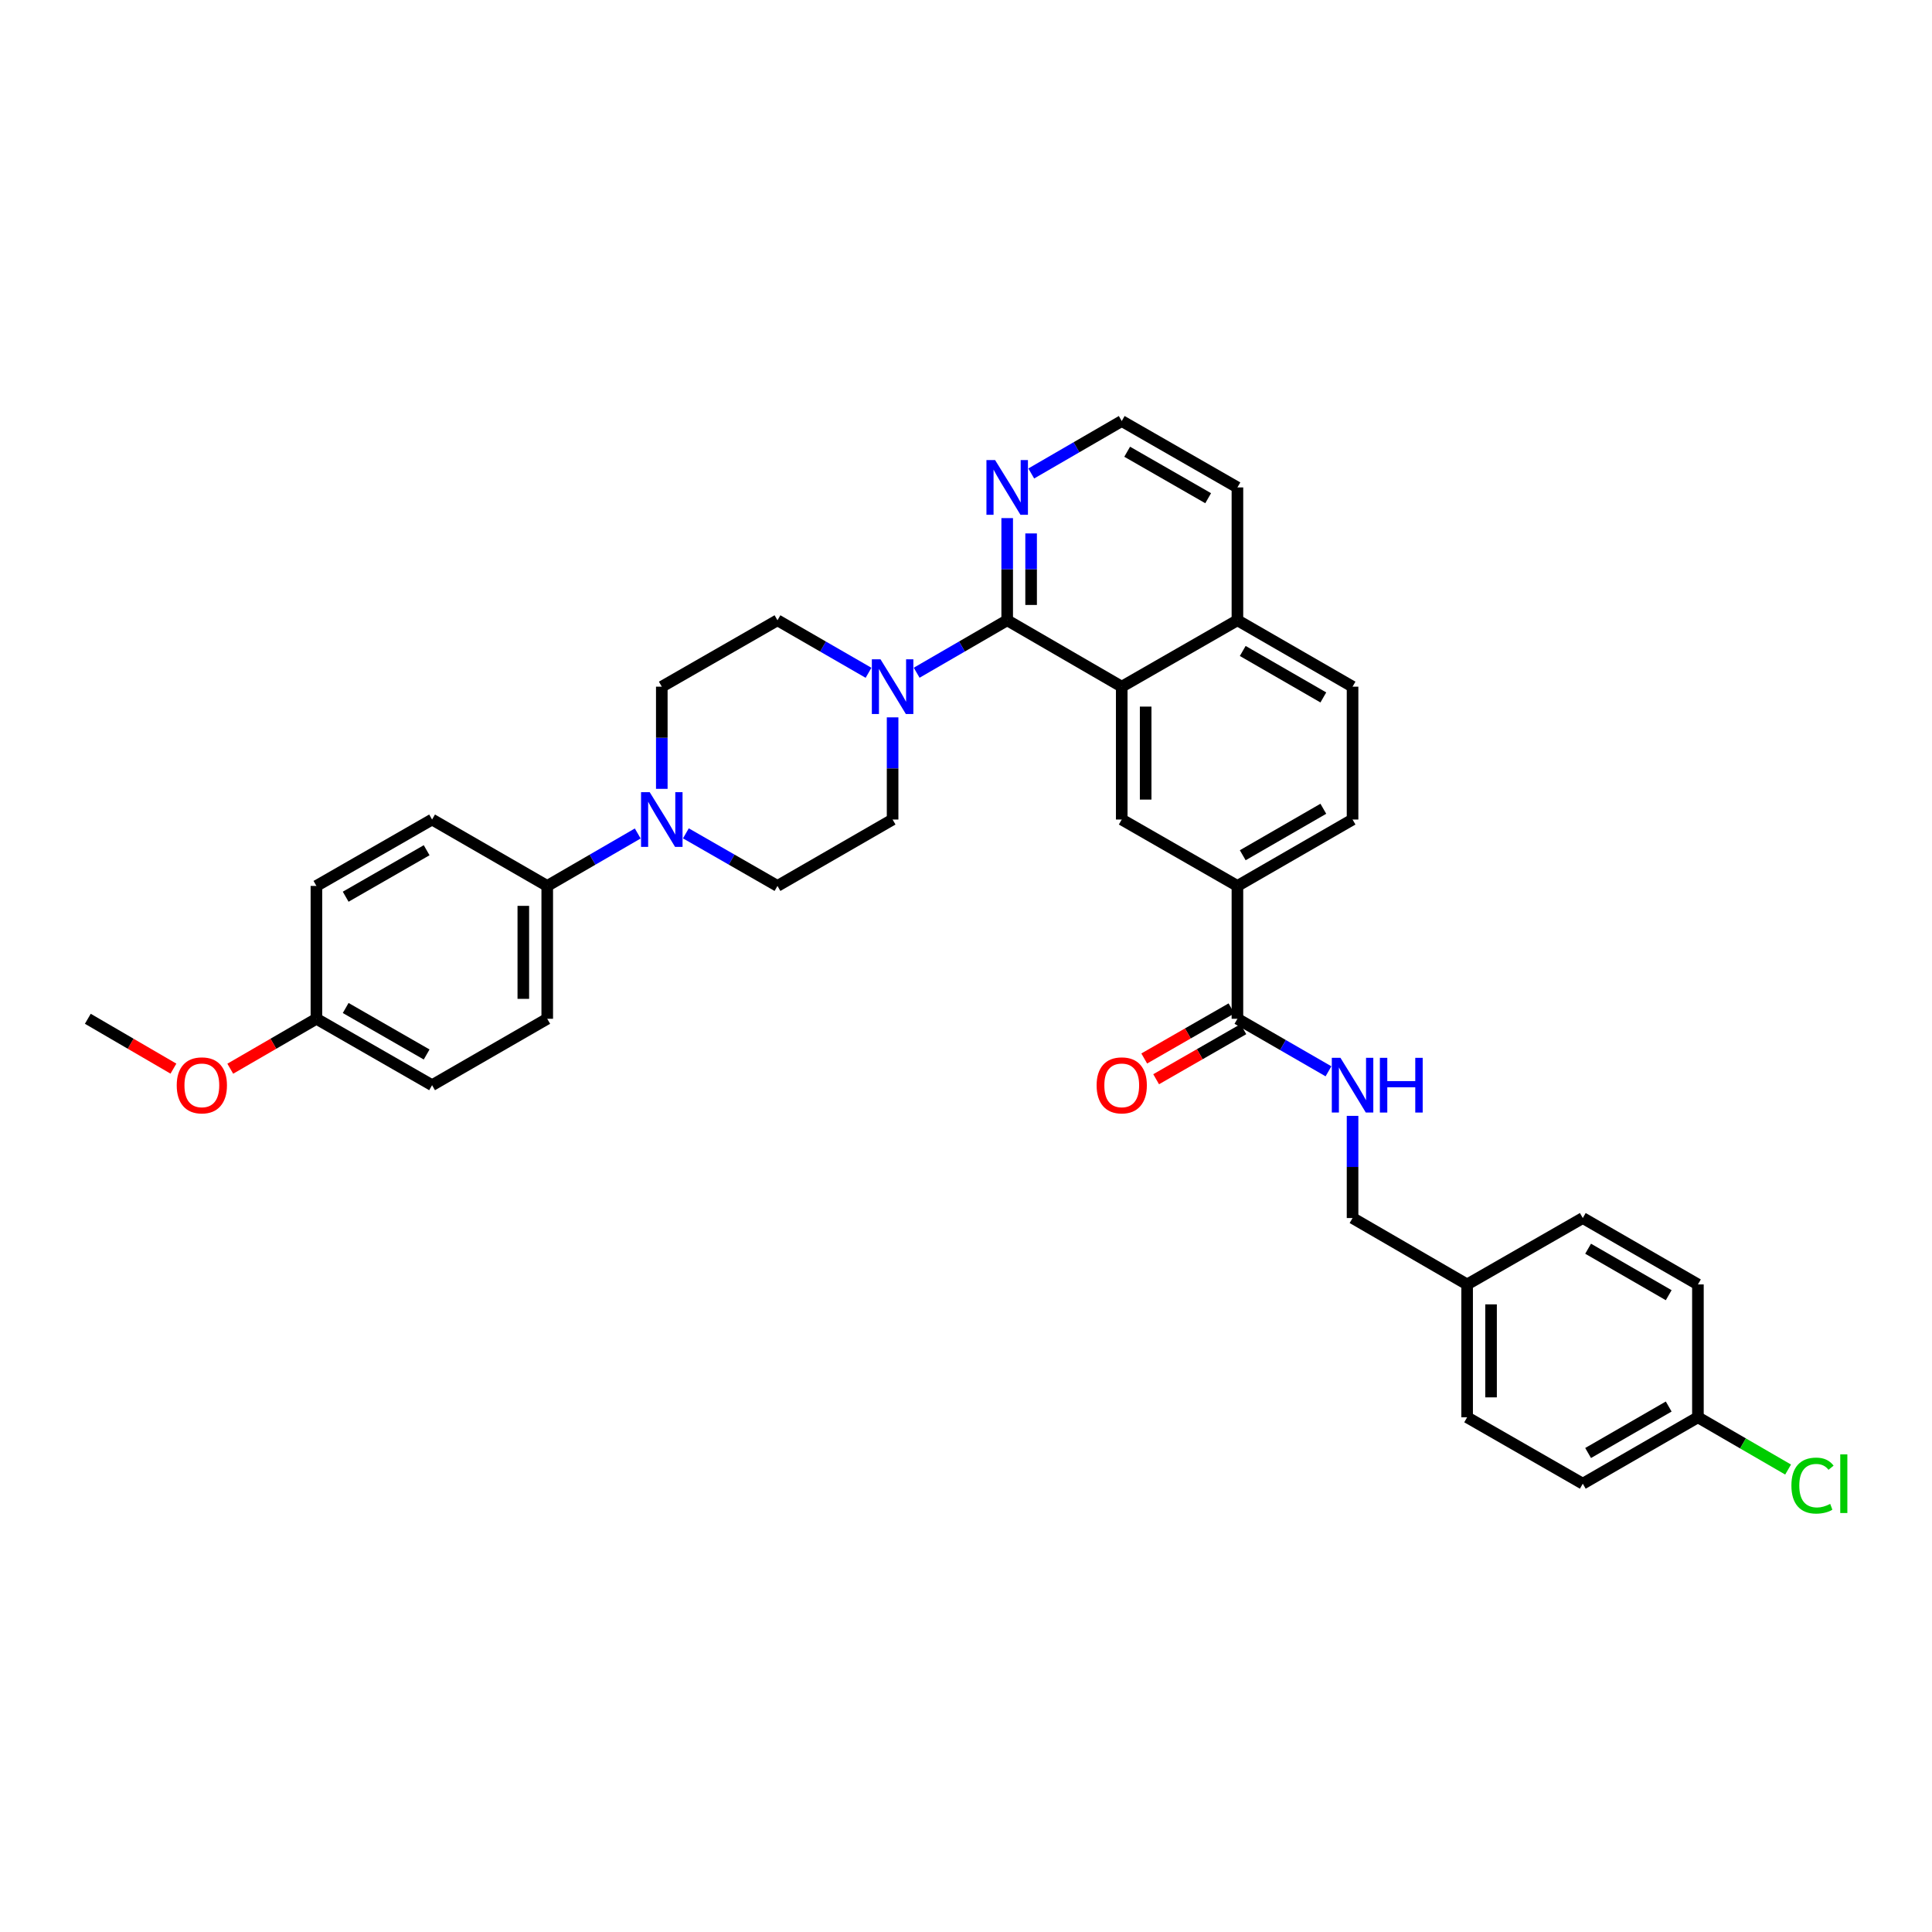 <?xml version='1.0' encoding='iso-8859-1'?>
<svg version='1.1' baseProfile='full'
              xmlns='http://www.w3.org/2000/svg'
                      xmlns:rdkit='http://www.rdkit.org/xml'
                      xmlns:xlink='http://www.w3.org/1999/xlink'
                  xml:space='preserve'
width='1000px' height='1000px' viewBox='0 0 1000 1000'>
<!-- END OF HEADER -->
<rect style='opacity:1.0;fill:#FFFFFF;stroke:none' width='1000' height='1000' x='0' y='0'> </rect>
<path class='bond-0' d='M 521.32,321.057 L 580.609,355.423' style='fill:none;fill-rule:evenodd;stroke:#000000;stroke-width:6px;stroke-linecap:butt;stroke-linejoin:miter;stroke-opacity:1' />
<path class='bond-1' d='M 521.32,321.057 L 497.892,334.632' style='fill:none;fill-rule:evenodd;stroke:#000000;stroke-width:6px;stroke-linecap:butt;stroke-linejoin:miter;stroke-opacity:1' />
<path class='bond-1' d='M 497.892,334.632 L 474.464,348.207' style='fill:none;fill-rule:evenodd;stroke:#0000FF;stroke-width:6px;stroke-linecap:butt;stroke-linejoin:miter;stroke-opacity:1' />
<path class='bond-6' d='M 521.32,321.057 L 521.32,294.612' style='fill:none;fill-rule:evenodd;stroke:#000000;stroke-width:6px;stroke-linecap:butt;stroke-linejoin:miter;stroke-opacity:1' />
<path class='bond-6' d='M 521.32,294.612 L 521.32,268.168' style='fill:none;fill-rule:evenodd;stroke:#0000FF;stroke-width:6px;stroke-linecap:butt;stroke-linejoin:miter;stroke-opacity:1' />
<path class='bond-6' d='M 533.702,313.123 L 533.702,294.612' style='fill:none;fill-rule:evenodd;stroke:#000000;stroke-width:6px;stroke-linecap:butt;stroke-linejoin:miter;stroke-opacity:1' />
<path class='bond-6' d='M 533.702,294.612 L 533.702,276.101' style='fill:none;fill-rule:evenodd;stroke:#0000FF;stroke-width:6px;stroke-linecap:butt;stroke-linejoin:miter;stroke-opacity:1' />
<path class='bond-3' d='M 580.609,355.423 L 580.609,424.184' style='fill:none;fill-rule:evenodd;stroke:#000000;stroke-width:6px;stroke-linecap:butt;stroke-linejoin:miter;stroke-opacity:1' />
<path class='bond-3' d='M 592.991,365.738 L 592.991,413.87' style='fill:none;fill-rule:evenodd;stroke:#000000;stroke-width:6px;stroke-linecap:butt;stroke-linejoin:miter;stroke-opacity:1' />
<path class='bond-13' d='M 580.609,355.423 L 640.489,321.057' style='fill:none;fill-rule:evenodd;stroke:#000000;stroke-width:6px;stroke-linecap:butt;stroke-linejoin:miter;stroke-opacity:1' />
<path class='bond-9' d='M 449.551,348.238 L 425.985,334.647' style='fill:none;fill-rule:evenodd;stroke:#0000FF;stroke-width:6px;stroke-linecap:butt;stroke-linejoin:miter;stroke-opacity:1' />
<path class='bond-9' d='M 425.985,334.647 L 402.419,321.057' style='fill:none;fill-rule:evenodd;stroke:#000000;stroke-width:6px;stroke-linecap:butt;stroke-linejoin:miter;stroke-opacity:1' />
<path class='bond-10' d='M 462.01,371.303 L 462.01,397.744' style='fill:none;fill-rule:evenodd;stroke:#0000FF;stroke-width:6px;stroke-linecap:butt;stroke-linejoin:miter;stroke-opacity:1' />
<path class='bond-10' d='M 462.01,397.744 L 462.01,424.184' style='fill:none;fill-rule:evenodd;stroke:#000000;stroke-width:6px;stroke-linecap:butt;stroke-linejoin:miter;stroke-opacity:1' />
<path class='bond-2' d='M 355.011,431.341 L 378.715,444.95' style='fill:none;fill-rule:evenodd;stroke:#0000FF;stroke-width:6px;stroke-linecap:butt;stroke-linejoin:miter;stroke-opacity:1' />
<path class='bond-2' d='M 378.715,444.95 L 402.419,458.558' style='fill:none;fill-rule:evenodd;stroke:#000000;stroke-width:6px;stroke-linecap:butt;stroke-linejoin:miter;stroke-opacity:1' />
<path class='bond-8' d='M 330.092,431.404 L 306.671,444.981' style='fill:none;fill-rule:evenodd;stroke:#0000FF;stroke-width:6px;stroke-linecap:butt;stroke-linejoin:miter;stroke-opacity:1' />
<path class='bond-8' d='M 306.671,444.981 L 283.25,458.558' style='fill:none;fill-rule:evenodd;stroke:#000000;stroke-width:6px;stroke-linecap:butt;stroke-linejoin:miter;stroke-opacity:1' />
<path class='bond-35' d='M 342.545,408.305 L 342.545,381.864' style='fill:none;fill-rule:evenodd;stroke:#0000FF;stroke-width:6px;stroke-linecap:butt;stroke-linejoin:miter;stroke-opacity:1' />
<path class='bond-35' d='M 342.545,381.864 L 342.545,355.423' style='fill:none;fill-rule:evenodd;stroke:#000000;stroke-width:6px;stroke-linecap:butt;stroke-linejoin:miter;stroke-opacity:1' />
<path class='bond-5' d='M 580.609,424.184 L 640.489,458.558' style='fill:none;fill-rule:evenodd;stroke:#000000;stroke-width:6px;stroke-linecap:butt;stroke-linejoin:miter;stroke-opacity:1' />
<path class='bond-4' d='M 640.489,527.319 L 640.489,458.558' style='fill:none;fill-rule:evenodd;stroke:#000000;stroke-width:6px;stroke-linecap:butt;stroke-linejoin:miter;stroke-opacity:1' />
<path class='bond-7' d='M 640.489,527.319 L 664.055,540.912' style='fill:none;fill-rule:evenodd;stroke:#000000;stroke-width:6px;stroke-linecap:butt;stroke-linejoin:miter;stroke-opacity:1' />
<path class='bond-7' d='M 664.055,540.912 L 687.621,554.506' style='fill:none;fill-rule:evenodd;stroke:#0000FF;stroke-width:6px;stroke-linecap:butt;stroke-linejoin:miter;stroke-opacity:1' />
<path class='bond-14' d='M 637.407,521.95 L 614.83,534.91' style='fill:none;fill-rule:evenodd;stroke:#000000;stroke-width:6px;stroke-linecap:butt;stroke-linejoin:miter;stroke-opacity:1' />
<path class='bond-14' d='M 614.83,534.91 L 592.253,547.87' style='fill:none;fill-rule:evenodd;stroke:#FF0000;stroke-width:6px;stroke-linecap:butt;stroke-linejoin:miter;stroke-opacity:1' />
<path class='bond-14' d='M 643.571,532.688 L 620.994,545.648' style='fill:none;fill-rule:evenodd;stroke:#000000;stroke-width:6px;stroke-linecap:butt;stroke-linejoin:miter;stroke-opacity:1' />
<path class='bond-14' d='M 620.994,545.648 L 598.417,558.609' style='fill:none;fill-rule:evenodd;stroke:#FF0000;stroke-width:6px;stroke-linecap:butt;stroke-linejoin:miter;stroke-opacity:1' />
<path class='bond-36' d='M 640.489,458.558 L 700.081,424.184' style='fill:none;fill-rule:evenodd;stroke:#000000;stroke-width:6px;stroke-linecap:butt;stroke-linejoin:miter;stroke-opacity:1' />
<path class='bond-36' d='M 643.241,442.677 L 684.955,418.615' style='fill:none;fill-rule:evenodd;stroke:#000000;stroke-width:6px;stroke-linecap:butt;stroke-linejoin:miter;stroke-opacity:1' />
<path class='bond-23' d='M 533.773,245.07 L 557.191,231.496' style='fill:none;fill-rule:evenodd;stroke:#0000FF;stroke-width:6px;stroke-linecap:butt;stroke-linejoin:miter;stroke-opacity:1' />
<path class='bond-23' d='M 557.191,231.496 L 580.609,217.922' style='fill:none;fill-rule:evenodd;stroke:#000000;stroke-width:6px;stroke-linecap:butt;stroke-linejoin:miter;stroke-opacity:1' />
<path class='bond-19' d='M 700.081,577.572 L 700.081,604.013' style='fill:none;fill-rule:evenodd;stroke:#0000FF;stroke-width:6px;stroke-linecap:butt;stroke-linejoin:miter;stroke-opacity:1' />
<path class='bond-19' d='M 700.081,604.013 L 700.081,630.454' style='fill:none;fill-rule:evenodd;stroke:#000000;stroke-width:6px;stroke-linecap:butt;stroke-linejoin:miter;stroke-opacity:1' />
<path class='bond-17' d='M 283.25,458.558 L 283.25,527.319' style='fill:none;fill-rule:evenodd;stroke:#000000;stroke-width:6px;stroke-linecap:butt;stroke-linejoin:miter;stroke-opacity:1' />
<path class='bond-17' d='M 270.868,468.872 L 270.868,517.005' style='fill:none;fill-rule:evenodd;stroke:#000000;stroke-width:6px;stroke-linecap:butt;stroke-linejoin:miter;stroke-opacity:1' />
<path class='bond-18' d='M 283.25,458.558 L 223.644,424.184' style='fill:none;fill-rule:evenodd;stroke:#000000;stroke-width:6px;stroke-linecap:butt;stroke-linejoin:miter;stroke-opacity:1' />
<path class='bond-11' d='M 402.419,321.057 L 342.545,355.423' style='fill:none;fill-rule:evenodd;stroke:#000000;stroke-width:6px;stroke-linecap:butt;stroke-linejoin:miter;stroke-opacity:1' />
<path class='bond-12' d='M 462.01,424.184 L 402.419,458.558' style='fill:none;fill-rule:evenodd;stroke:#000000;stroke-width:6px;stroke-linecap:butt;stroke-linejoin:miter;stroke-opacity:1' />
<path class='bond-16' d='M 640.489,321.057 L 700.081,355.423' style='fill:none;fill-rule:evenodd;stroke:#000000;stroke-width:6px;stroke-linecap:butt;stroke-linejoin:miter;stroke-opacity:1' />
<path class='bond-16' d='M 643.242,336.938 L 684.956,360.995' style='fill:none;fill-rule:evenodd;stroke:#000000;stroke-width:6px;stroke-linecap:butt;stroke-linejoin:miter;stroke-opacity:1' />
<path class='bond-34' d='M 640.489,321.057 L 640.489,252.289' style='fill:none;fill-rule:evenodd;stroke:#000000;stroke-width:6px;stroke-linecap:butt;stroke-linejoin:miter;stroke-opacity:1' />
<path class='bond-15' d='M 700.081,424.184 L 700.081,355.423' style='fill:none;fill-rule:evenodd;stroke:#000000;stroke-width:6px;stroke-linecap:butt;stroke-linejoin:miter;stroke-opacity:1' />
<path class='bond-24' d='M 283.25,527.319 L 223.644,561.693' style='fill:none;fill-rule:evenodd;stroke:#000000;stroke-width:6px;stroke-linecap:butt;stroke-linejoin:miter;stroke-opacity:1' />
<path class='bond-25' d='M 223.644,424.184 L 163.778,458.558' style='fill:none;fill-rule:evenodd;stroke:#000000;stroke-width:6px;stroke-linecap:butt;stroke-linejoin:miter;stroke-opacity:1' />
<path class='bond-25' d='M 220.83,440.078 L 178.923,464.14' style='fill:none;fill-rule:evenodd;stroke:#000000;stroke-width:6px;stroke-linecap:butt;stroke-linejoin:miter;stroke-opacity:1' />
<path class='bond-21' d='M 700.081,630.454 L 759.383,664.82' style='fill:none;fill-rule:evenodd;stroke:#000000;stroke-width:6px;stroke-linecap:butt;stroke-linejoin:miter;stroke-opacity:1' />
<path class='bond-20' d='M 878.841,733.588 L 819.25,767.955' style='fill:none;fill-rule:evenodd;stroke:#000000;stroke-width:6px;stroke-linecap:butt;stroke-linejoin:miter;stroke-opacity:1' />
<path class='bond-20' d='M 863.717,728.017 L 822.003,752.074' style='fill:none;fill-rule:evenodd;stroke:#000000;stroke-width:6px;stroke-linecap:butt;stroke-linejoin:miter;stroke-opacity:1' />
<path class='bond-26' d='M 878.841,733.588 L 902.179,747.111' style='fill:none;fill-rule:evenodd;stroke:#000000;stroke-width:6px;stroke-linecap:butt;stroke-linejoin:miter;stroke-opacity:1' />
<path class='bond-26' d='M 902.179,747.111 L 925.517,760.635' style='fill:none;fill-rule:evenodd;stroke:#00CC00;stroke-width:6px;stroke-linecap:butt;stroke-linejoin:miter;stroke-opacity:1' />
<path class='bond-38' d='M 878.841,733.588 L 878.841,664.82' style='fill:none;fill-rule:evenodd;stroke:#000000;stroke-width:6px;stroke-linecap:butt;stroke-linejoin:miter;stroke-opacity:1' />
<path class='bond-29' d='M 759.383,664.82 L 819.25,630.454' style='fill:none;fill-rule:evenodd;stroke:#000000;stroke-width:6px;stroke-linecap:butt;stroke-linejoin:miter;stroke-opacity:1' />
<path class='bond-30' d='M 759.383,664.82 L 759.383,733.588' style='fill:none;fill-rule:evenodd;stroke:#000000;stroke-width:6px;stroke-linecap:butt;stroke-linejoin:miter;stroke-opacity:1' />
<path class='bond-30' d='M 771.765,675.136 L 771.765,723.273' style='fill:none;fill-rule:evenodd;stroke:#000000;stroke-width:6px;stroke-linecap:butt;stroke-linejoin:miter;stroke-opacity:1' />
<path class='bond-22' d='M 163.778,527.319 L 163.778,458.558' style='fill:none;fill-rule:evenodd;stroke:#000000;stroke-width:6px;stroke-linecap:butt;stroke-linejoin:miter;stroke-opacity:1' />
<path class='bond-31' d='M 163.778,527.319 L 141.483,540.242' style='fill:none;fill-rule:evenodd;stroke:#000000;stroke-width:6px;stroke-linecap:butt;stroke-linejoin:miter;stroke-opacity:1' />
<path class='bond-31' d='M 141.483,540.242 L 119.189,553.164' style='fill:none;fill-rule:evenodd;stroke:#FF0000;stroke-width:6px;stroke-linecap:butt;stroke-linejoin:miter;stroke-opacity:1' />
<path class='bond-37' d='M 163.778,527.319 L 223.644,561.693' style='fill:none;fill-rule:evenodd;stroke:#000000;stroke-width:6px;stroke-linecap:butt;stroke-linejoin:miter;stroke-opacity:1' />
<path class='bond-37' d='M 178.923,521.737 L 220.83,545.799' style='fill:none;fill-rule:evenodd;stroke:#000000;stroke-width:6px;stroke-linecap:butt;stroke-linejoin:miter;stroke-opacity:1' />
<path class='bond-32' d='M 580.609,217.922 L 640.489,252.289' style='fill:none;fill-rule:evenodd;stroke:#000000;stroke-width:6px;stroke-linecap:butt;stroke-linejoin:miter;stroke-opacity:1' />
<path class='bond-32' d='M 583.427,233.816 L 625.344,257.873' style='fill:none;fill-rule:evenodd;stroke:#000000;stroke-width:6px;stroke-linecap:butt;stroke-linejoin:miter;stroke-opacity:1' />
<path class='bond-27' d='M 878.841,664.82 L 819.25,630.454' style='fill:none;fill-rule:evenodd;stroke:#000000;stroke-width:6px;stroke-linecap:butt;stroke-linejoin:miter;stroke-opacity:1' />
<path class='bond-27' d='M 863.717,670.392 L 822.003,646.335' style='fill:none;fill-rule:evenodd;stroke:#000000;stroke-width:6px;stroke-linecap:butt;stroke-linejoin:miter;stroke-opacity:1' />
<path class='bond-28' d='M 819.25,767.955 L 759.383,733.588' style='fill:none;fill-rule:evenodd;stroke:#000000;stroke-width:6px;stroke-linecap:butt;stroke-linejoin:miter;stroke-opacity:1' />
<path class='bond-33' d='M 89.768,553.127 L 67.611,540.223' style='fill:none;fill-rule:evenodd;stroke:#FF0000;stroke-width:6px;stroke-linecap:butt;stroke-linejoin:miter;stroke-opacity:1' />
<path class='bond-33' d='M 67.611,540.223 L 45.455,527.319' style='fill:none;fill-rule:evenodd;stroke:#000000;stroke-width:6px;stroke-linecap:butt;stroke-linejoin:miter;stroke-opacity:1' />
<path  class='atom-2' d='M 455.75 341.263
L 465.03 356.263
Q 465.95 357.743, 467.43 360.423
Q 468.91 363.103, 468.99 363.263
L 468.99 341.263
L 472.75 341.263
L 472.75 369.583
L 468.87 369.583
L 458.91 353.183
Q 457.75 351.263, 456.51 349.063
Q 455.31 346.863, 454.95 346.183
L 454.95 369.583
L 451.27 369.583
L 451.27 341.263
L 455.75 341.263
' fill='#0000FF'/>
<path  class='atom-3' d='M 336.285 410.024
L 345.565 425.024
Q 346.485 426.504, 347.965 429.184
Q 349.445 431.864, 349.525 432.024
L 349.525 410.024
L 353.285 410.024
L 353.285 438.344
L 349.405 438.344
L 339.445 421.944
Q 338.285 420.024, 337.045 417.824
Q 335.845 415.624, 335.485 414.944
L 335.485 438.344
L 331.805 438.344
L 331.805 410.024
L 336.285 410.024
' fill='#0000FF'/>
<path  class='atom-7' d='M 515.06 238.129
L 524.34 253.129
Q 525.26 254.609, 526.74 257.289
Q 528.22 259.969, 528.3 260.129
L 528.3 238.129
L 532.06 238.129
L 532.06 266.449
L 528.18 266.449
L 518.22 250.049
Q 517.06 248.129, 515.82 245.929
Q 514.62 243.729, 514.26 243.049
L 514.26 266.449
L 510.58 266.449
L 510.58 238.129
L 515.06 238.129
' fill='#0000FF'/>
<path  class='atom-8' d='M 693.821 547.533
L 703.101 562.533
Q 704.021 564.013, 705.501 566.693
Q 706.981 569.373, 707.061 569.533
L 707.061 547.533
L 710.821 547.533
L 710.821 575.853
L 706.941 575.853
L 696.981 559.453
Q 695.821 557.533, 694.581 555.333
Q 693.381 553.133, 693.021 552.453
L 693.021 575.853
L 689.341 575.853
L 689.341 547.533
L 693.821 547.533
' fill='#0000FF'/>
<path  class='atom-8' d='M 714.221 547.533
L 718.061 547.533
L 718.061 559.573
L 732.541 559.573
L 732.541 547.533
L 736.381 547.533
L 736.381 575.853
L 732.541 575.853
L 732.541 562.773
L 718.061 562.773
L 718.061 575.853
L 714.221 575.853
L 714.221 547.533
' fill='#0000FF'/>
<path  class='atom-15' d='M 567.609 561.773
Q 567.609 554.973, 570.969 551.173
Q 574.329 547.373, 580.609 547.373
Q 586.889 547.373, 590.249 551.173
Q 593.609 554.973, 593.609 561.773
Q 593.609 568.653, 590.209 572.573
Q 586.809 576.453, 580.609 576.453
Q 574.369 576.453, 570.969 572.573
Q 567.609 568.693, 567.609 561.773
M 580.609 573.253
Q 584.929 573.253, 587.249 570.373
Q 589.609 567.453, 589.609 561.773
Q 589.609 556.213, 587.249 553.413
Q 584.929 550.573, 580.609 550.573
Q 576.289 550.573, 573.929 553.373
Q 571.609 556.173, 571.609 561.773
Q 571.609 567.493, 573.929 570.373
Q 576.289 573.253, 580.609 573.253
' fill='#FF0000'/>
<path  class='atom-27' d='M 927.231 768.935
Q 927.231 761.895, 930.511 758.215
Q 933.831 754.495, 940.111 754.495
Q 945.951 754.495, 949.071 758.615
L 946.431 760.775
Q 944.151 757.775, 940.111 757.775
Q 935.831 757.775, 933.551 760.655
Q 931.311 763.495, 931.311 768.935
Q 931.311 774.535, 933.631 777.415
Q 935.991 780.295, 940.551 780.295
Q 943.671 780.295, 947.311 778.415
L 948.431 781.415
Q 946.951 782.375, 944.711 782.935
Q 942.471 783.495, 939.991 783.495
Q 933.831 783.495, 930.511 779.735
Q 927.231 775.975, 927.231 768.935
' fill='#00CC00'/>
<path  class='atom-27' d='M 952.511 752.775
L 956.191 752.775
L 956.191 783.135
L 952.511 783.135
L 952.511 752.775
' fill='#00CC00'/>
<path  class='atom-32' d='M 91.475 561.773
Q 91.475 554.973, 94.835 551.173
Q 98.195 547.373, 104.475 547.373
Q 110.755 547.373, 114.115 551.173
Q 117.475 554.973, 117.475 561.773
Q 117.475 568.653, 114.075 572.573
Q 110.675 576.453, 104.475 576.453
Q 98.235 576.453, 94.835 572.573
Q 91.475 568.693, 91.475 561.773
M 104.475 573.253
Q 108.795 573.253, 111.115 570.373
Q 113.475 567.453, 113.475 561.773
Q 113.475 556.213, 111.115 553.413
Q 108.795 550.573, 104.475 550.573
Q 100.155 550.573, 97.795 553.373
Q 95.475 556.173, 95.475 561.773
Q 95.475 567.493, 97.795 570.373
Q 100.155 573.253, 104.475 573.253
' fill='#FF0000'/>
</svg>
